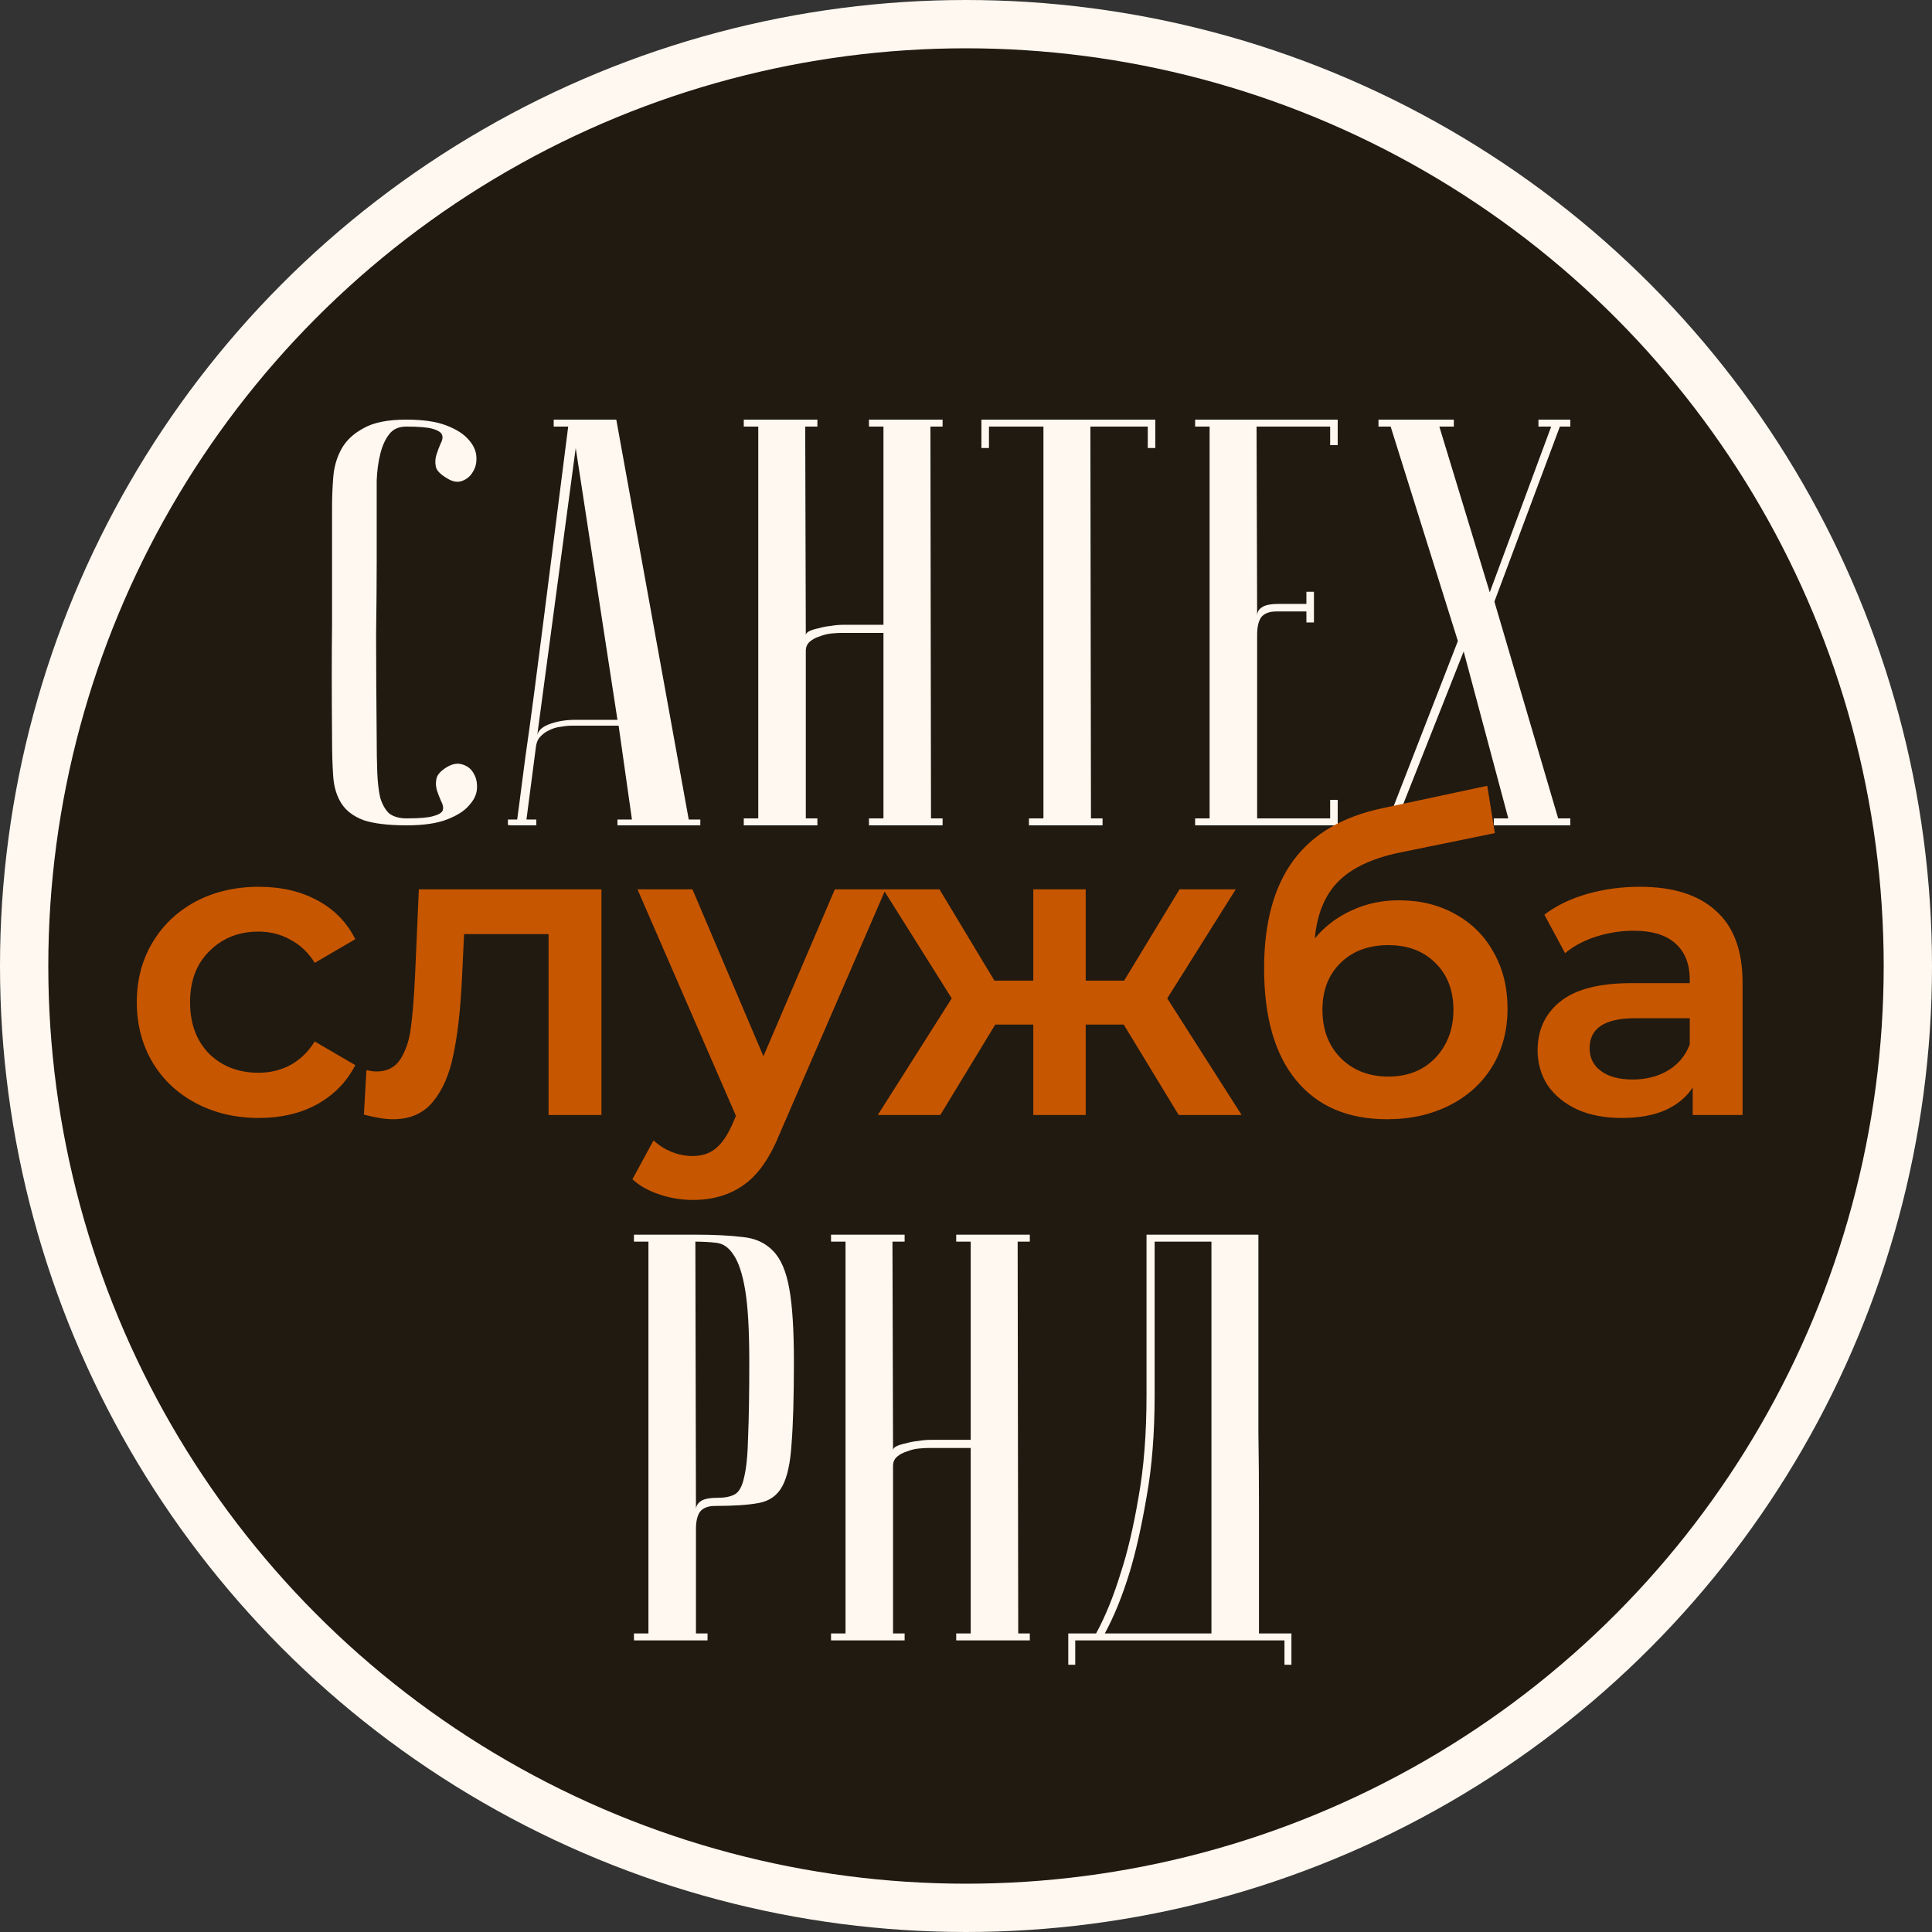<?xml version="1.0" encoding="UTF-8"?> <svg xmlns="http://www.w3.org/2000/svg" width="94" height="94" viewBox="0 0 94 94" fill="none"><rect x="0" y="0" width="94" height="94" fill="#333333" stroke="none"/> <circle cx="47" cy="47" r="45.825" fill="#211A11" stroke="#FFF8F0" stroke-width="2.35"></circle> <path d="M19.794 39.818C20.415 39.818 20.847 39.78 21.091 39.705C21.355 39.63 21.505 39.536 21.543 39.423C21.58 39.291 21.552 39.141 21.458 38.972C21.383 38.803 21.317 38.633 21.261 38.464C21.204 38.276 21.195 38.088 21.232 37.9C21.27 37.693 21.448 37.496 21.768 37.308C22.031 37.158 22.276 37.12 22.501 37.195C22.746 37.27 22.924 37.411 23.037 37.618C23.169 37.825 23.225 38.079 23.206 38.38C23.188 38.662 23.056 38.934 22.811 39.197C22.586 39.461 22.229 39.686 21.74 39.874C21.251 40.062 20.602 40.156 19.794 40.156C18.892 40.156 18.187 40.072 17.679 39.902C17.19 39.714 16.833 39.442 16.608 39.085C16.382 38.727 16.25 38.295 16.213 37.787C16.175 37.261 16.156 36.641 16.156 35.926C16.137 33.67 16.137 31.818 16.156 30.371C16.156 28.923 16.156 27.776 16.156 26.93V24.646C16.156 24.195 16.175 23.725 16.213 23.236C16.25 22.729 16.382 22.268 16.608 21.854C16.833 21.441 17.19 21.102 17.679 20.839C18.168 20.557 18.863 20.416 19.766 20.416C20.574 20.416 21.223 20.51 21.712 20.698C22.201 20.886 22.558 21.112 22.783 21.375C23.028 21.638 23.159 21.92 23.178 22.221C23.197 22.503 23.14 22.747 23.009 22.954C22.896 23.161 22.718 23.311 22.473 23.405C22.247 23.481 22.003 23.434 21.74 23.264C21.42 23.076 21.242 22.888 21.204 22.7C21.166 22.494 21.176 22.306 21.232 22.136C21.289 21.948 21.355 21.77 21.43 21.601C21.524 21.431 21.552 21.29 21.514 21.178C21.477 21.046 21.326 20.943 21.063 20.867C20.819 20.792 20.386 20.755 19.766 20.755C19.39 20.755 19.108 20.886 18.92 21.149C18.732 21.394 18.591 21.713 18.497 22.108C18.403 22.484 18.346 22.907 18.328 23.377C18.328 23.828 18.328 24.251 18.328 24.646V27.353C18.328 28.275 18.318 29.45 18.299 30.878C18.299 32.288 18.309 33.971 18.328 35.926C18.328 36.547 18.337 37.101 18.356 37.59C18.375 38.06 18.422 38.464 18.497 38.803C18.591 39.122 18.732 39.376 18.92 39.564C19.127 39.733 19.418 39.818 19.794 39.818ZM30.042 35.024L28.011 21.798L26.122 35.898C26.122 35.616 26.31 35.4 26.686 35.249C27.081 35.099 27.504 35.024 27.955 35.024H30.042ZM30.098 35.306H27.842C27.673 35.306 27.485 35.325 27.278 35.362C27.09 35.381 26.902 35.437 26.714 35.531C26.545 35.607 26.395 35.719 26.263 35.87C26.15 36.001 26.084 36.18 26.066 36.406L25.614 39.874H26.094V40.156C26.037 40.156 25.924 40.156 25.755 40.156C25.605 40.156 25.454 40.156 25.304 40.156C25.154 40.156 25.022 40.156 24.909 40.156C24.778 40.156 24.712 40.147 24.712 40.128V39.874H25.163C25.163 39.855 25.201 39.573 25.276 39.028C25.351 38.464 25.445 37.74 25.558 36.857C25.689 35.954 25.831 34.93 25.981 33.783C26.131 32.636 26.282 31.471 26.432 30.286C26.789 27.485 27.194 24.308 27.645 20.755H26.94V20.416H29.985L33.51 39.874H34.074V40.156H30.042V39.874H30.747L30.098 35.306ZM42.984 30.794H40.926C40.813 30.794 40.653 30.803 40.446 30.822C40.258 30.841 40.07 30.888 39.882 30.963C39.694 31.019 39.535 31.104 39.403 31.217C39.271 31.33 39.206 31.48 39.206 31.668V39.818H39.77V40.156H36.188V39.818H36.893V20.755H36.188V20.416H39.77V20.755H39.177L39.206 30.907C39.206 30.831 39.262 30.766 39.375 30.709C39.488 30.653 39.638 30.606 39.826 30.568C40.014 30.512 40.211 30.474 40.418 30.455C40.625 30.418 40.832 30.399 41.039 30.399H42.984V20.755H42.279V20.416H45.861V20.755H45.269L45.297 39.818H45.861V40.156H42.279V39.818H42.984V30.794ZM56.21 20.416V21.798H55.844V20.755H53.052L53.08 39.818H53.644V40.156H50.063V39.818H50.768V20.755H48.117V21.798H47.75V20.416H56.21ZM65.085 20.416V21.657H64.718V20.755H61.137L61.165 29.976C61.165 29.788 61.24 29.647 61.391 29.553C61.541 29.44 61.814 29.384 62.209 29.384H63.562V28.792H63.929V30.286H63.562V29.75H62.096C61.757 29.75 61.513 29.844 61.363 30.032C61.231 30.22 61.165 30.502 61.165 30.878V39.818H64.718V38.915H65.085V40.156H58.148V39.818H58.853V20.755H58.148V20.416H65.085ZM70.932 31.189L67.661 20.755H67.069V20.416H70.735V20.755H70.03L72.483 28.82L75.472 20.755H74.852V20.416H76.403V20.755H75.895L72.709 29.271L75.811 39.818H76.403V40.156H72.68V39.818H73.385L71.214 31.696L67.999 39.818H68.62V40.156H67.069V39.818H67.576L70.932 31.189Z" fill="#FFF8F0"></path> <path d="M33.833 60.411L33.861 73.439C33.861 73.289 33.936 73.157 34.087 73.044C34.237 72.932 34.51 72.875 34.905 72.875C35.262 72.875 35.544 72.819 35.751 72.706C35.957 72.593 36.108 72.321 36.202 71.888C36.315 71.437 36.38 70.77 36.399 69.886C36.437 69.002 36.456 67.79 36.456 66.248C36.456 64.725 36.39 63.569 36.258 62.78C36.127 61.99 35.939 61.417 35.694 61.059C35.469 60.702 35.187 60.505 34.848 60.467C34.529 60.43 34.19 60.411 33.833 60.411ZM33.833 60.072C34.735 60.072 35.497 60.11 36.117 60.185C36.738 60.242 37.236 60.467 37.612 60.862C37.988 61.238 38.251 61.849 38.401 62.695C38.552 63.522 38.627 64.707 38.627 66.248C38.627 67.959 38.589 69.284 38.514 70.225C38.458 71.165 38.307 71.86 38.063 72.311C37.819 72.763 37.433 73.035 36.907 73.129C36.399 73.223 35.694 73.27 34.792 73.27C34.453 73.27 34.209 73.364 34.059 73.552C33.927 73.74 33.861 74.022 33.861 74.398V79.474H34.425V79.812H30.844V79.474H31.549V60.411H30.844V60.072H33.833ZM47.229 70.45H45.17C45.058 70.45 44.898 70.46 44.691 70.478C44.503 70.497 44.315 70.544 44.127 70.619C43.939 70.676 43.779 70.76 43.648 70.873C43.516 70.986 43.45 71.136 43.45 71.324V79.474H44.014V79.812H40.433V79.474H41.138V60.411H40.433V60.072H44.014V60.411H43.422L43.45 70.563C43.45 70.488 43.507 70.422 43.62 70.365C43.732 70.309 43.883 70.262 44.071 70.225C44.259 70.168 44.456 70.13 44.663 70.112C44.87 70.074 45.077 70.055 45.283 70.055H47.229V60.411H46.524V60.072H50.105V60.411H49.513L49.541 79.474H50.105V79.812H46.524V79.474H47.229V70.45ZM61.226 60.072C61.226 60.072 61.226 60.355 61.226 60.919C61.226 61.464 61.226 62.188 61.226 63.09C61.226 63.992 61.226 65.026 61.226 66.192C61.226 67.339 61.226 68.514 61.226 69.717C61.245 70.92 61.254 72.105 61.254 73.27C61.254 74.417 61.254 75.451 61.254 76.372C61.254 77.275 61.254 78.017 61.254 78.6C61.254 79.164 61.254 79.455 61.254 79.474H62.833V80.997H62.495V79.812H52.315V80.997H51.976V79.474H53.33C53.781 78.647 54.185 77.65 54.542 76.485C54.862 75.507 55.144 74.304 55.389 72.875C55.652 71.428 55.783 69.764 55.783 67.884V60.072H61.226ZM56.178 60.411V67.856C56.178 69.736 56.047 71.4 55.783 72.847C55.539 74.276 55.266 75.489 54.965 76.485C54.608 77.65 54.204 78.647 53.753 79.474H58.942V60.411H56.178Z" fill="#FFF8F0"></path> <path d="M12.599 54.394C11.461 54.394 10.44 54.154 9.535 53.674C8.63 53.194 7.924 52.53 7.417 51.68C6.91 50.816 6.656 49.843 6.656 48.76C6.656 47.677 6.91 46.71 7.417 45.861C7.924 45.011 8.624 44.346 9.515 43.866C10.419 43.386 11.447 43.146 12.599 43.146C13.682 43.146 14.628 43.366 15.437 43.804C16.259 44.243 16.876 44.873 17.287 45.696L15.313 46.847C14.998 46.34 14.6 45.963 14.121 45.717C13.655 45.456 13.14 45.326 12.578 45.326C11.619 45.326 10.824 45.641 10.193 46.272C9.563 46.889 9.247 47.718 9.247 48.76C9.247 49.802 9.556 50.638 10.173 51.268C10.803 51.885 11.605 52.194 12.578 52.194C13.14 52.194 13.655 52.07 14.121 51.824C14.6 51.563 14.998 51.179 15.313 50.672L17.287 51.824C16.862 52.646 16.238 53.284 15.416 53.736C14.607 54.175 13.668 54.394 12.599 54.394ZM29.262 43.27V54.25H26.691V45.449H22.579L22.476 47.629C22.407 49.082 22.27 50.302 22.065 51.289C21.873 52.262 21.537 53.037 21.057 53.613C20.591 54.175 19.947 54.456 19.124 54.456C18.74 54.456 18.267 54.38 17.705 54.229L17.829 52.07C18.021 52.111 18.185 52.132 18.322 52.132C18.843 52.132 19.234 51.926 19.494 51.515C19.755 51.09 19.919 50.59 19.988 50.014C20.07 49.425 20.139 48.589 20.193 47.505L20.378 43.27H29.262ZM43.087 43.27L37.946 55.134C37.466 56.327 36.883 57.163 36.198 57.643C35.513 58.136 34.683 58.383 33.71 58.383C33.162 58.383 32.62 58.294 32.086 58.116C31.551 57.938 31.112 57.691 30.77 57.376L31.798 55.484C32.044 55.717 32.332 55.902 32.661 56.039C33.004 56.176 33.347 56.245 33.69 56.245C34.142 56.245 34.512 56.128 34.8 55.895C35.101 55.662 35.376 55.271 35.622 54.723L35.807 54.291L31.016 43.27H33.69L37.144 51.392L40.619 43.27H43.087ZM54.675 49.85H52.824V54.25H50.274V49.85H48.423L45.75 54.25H42.707L46.306 48.575L42.974 43.27H45.709L48.382 47.711H50.274V43.27H52.824V47.711H54.695L57.389 43.27H60.123L56.792 48.575L60.411 54.25H57.348L54.675 49.85ZM68.064 43.804C69.105 43.804 70.024 44.03 70.819 44.483C71.614 44.922 72.231 45.538 72.67 46.333C73.122 47.129 73.348 48.04 73.348 49.068C73.348 50.124 73.101 51.063 72.608 51.885C72.114 52.694 71.422 53.325 70.531 53.777C69.64 54.229 68.626 54.456 67.488 54.456C65.582 54.456 64.109 53.825 63.067 52.564C62.025 51.303 61.504 49.486 61.504 47.115C61.504 44.908 61.977 43.16 62.923 41.871C63.869 40.583 65.315 39.733 67.262 39.322L72.361 38.232L72.731 40.535L68.105 41.481C66.775 41.755 65.781 42.221 65.123 42.879C64.465 43.537 64.081 44.462 63.972 45.655C64.465 45.065 65.061 44.613 65.761 44.298C66.46 43.969 67.227 43.804 68.064 43.804ZM67.549 52.379C68.495 52.379 69.256 52.077 69.832 51.474C70.421 50.857 70.716 50.076 70.716 49.13C70.716 48.184 70.421 47.423 69.832 46.847C69.256 46.272 68.495 45.984 67.549 45.984C66.59 45.984 65.815 46.272 65.226 46.847C64.636 47.423 64.342 48.184 64.342 49.13C64.342 50.09 64.636 50.871 65.226 51.474C65.829 52.077 66.604 52.379 67.549 52.379ZM79.787 43.146C81.405 43.146 82.639 43.537 83.489 44.318C84.352 45.086 84.784 46.251 84.784 47.814V54.25H82.358V52.913C82.042 53.393 81.59 53.763 81.001 54.024C80.425 54.271 79.726 54.394 78.903 54.394C78.081 54.394 77.361 54.257 76.744 53.983C76.127 53.695 75.647 53.304 75.305 52.811C74.976 52.303 74.811 51.734 74.811 51.104C74.811 50.117 75.174 49.329 75.901 48.739C76.641 48.136 77.8 47.834 79.376 47.834H82.214V47.67C82.214 46.902 81.981 46.313 81.515 45.902C81.062 45.49 80.384 45.285 79.479 45.285C78.862 45.285 78.252 45.381 77.649 45.573C77.059 45.764 76.559 46.032 76.148 46.375L75.14 44.503C75.716 44.065 76.408 43.729 77.217 43.496C78.026 43.263 78.883 43.146 79.787 43.146ZM79.438 52.523C80.082 52.523 80.651 52.379 81.144 52.091C81.652 51.789 82.008 51.364 82.214 50.816V49.541H79.561C78.081 49.541 77.341 50.028 77.341 51.001C77.341 51.467 77.525 51.837 77.896 52.111C78.266 52.386 78.78 52.523 79.438 52.523Z" fill="#C75600"></path> </svg> 
